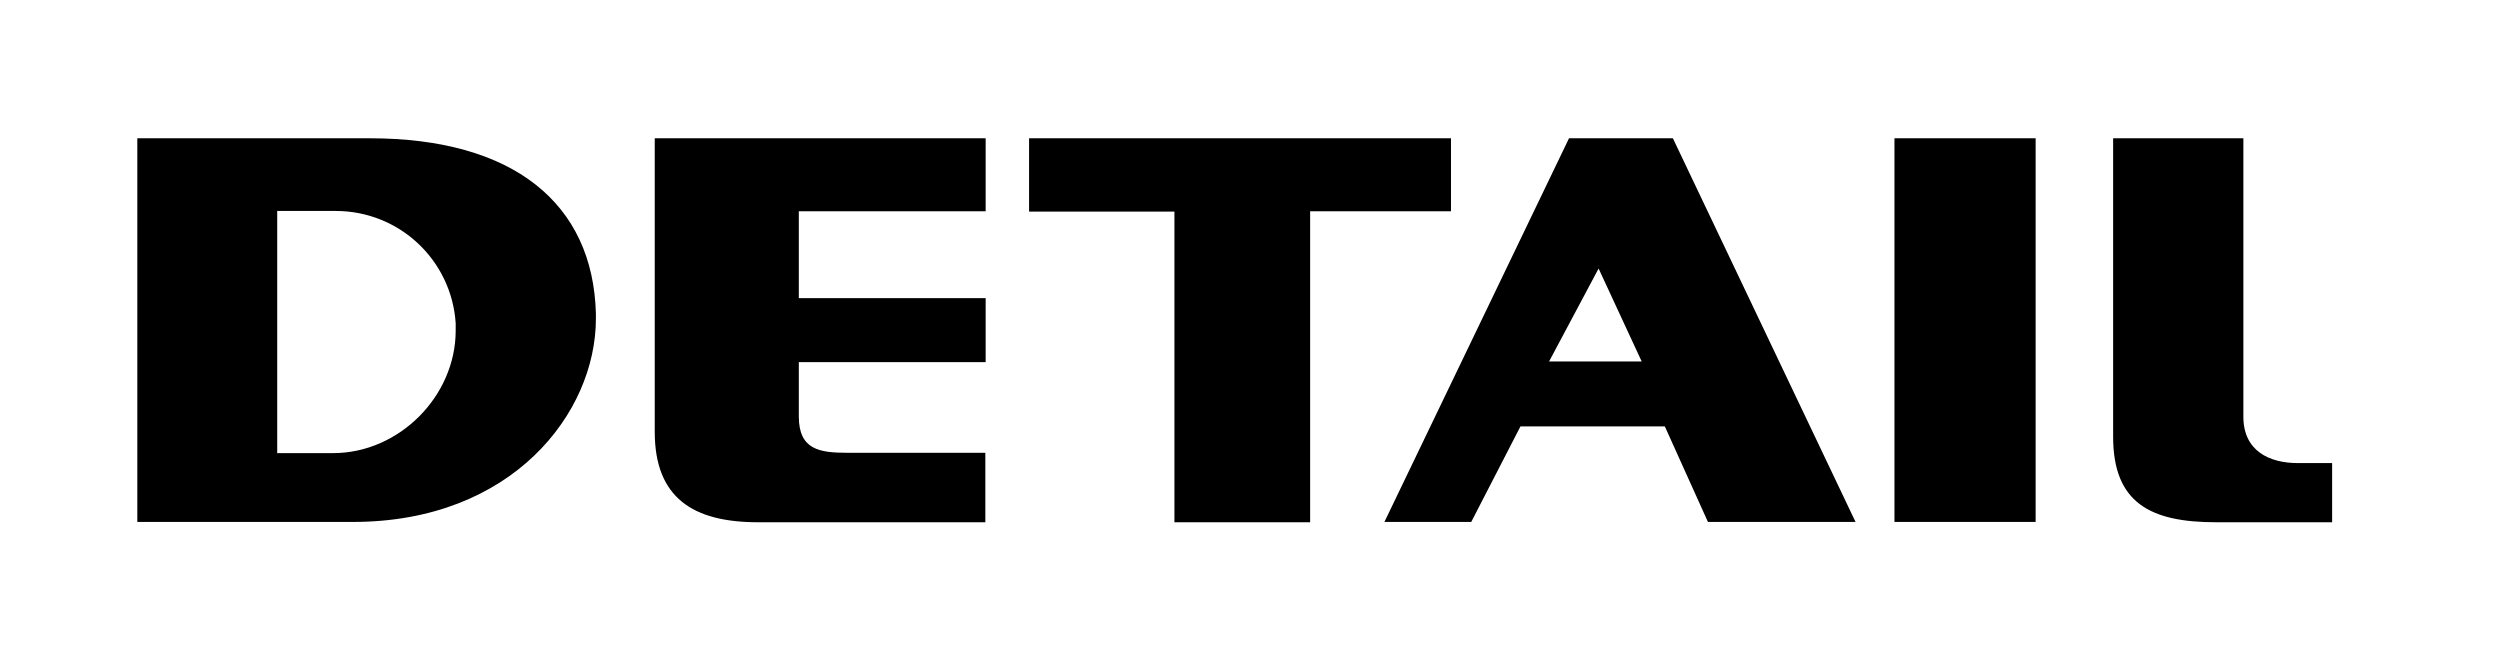 <?xml version="1.0" encoding="UTF-8"?> <svg xmlns="http://www.w3.org/2000/svg" xmlns:xlink="http://www.w3.org/1999/xlink" version="1.1" id="Ebene_1" x="0px" y="0px" viewBox="0 0 777.4 206.8" style="enable-background:new 0 0 777.4 206.8;" xml:space="preserve"> <path d="M141.7,102.8c0,20.4-17.6,38.1-38.1,38.1H86.2V65.6h18.2c19.7,0,36,15.2,37.3,34.9V102.8z M510.5,112.4h-28.8l15.4-28.9 L510.5,112.4z M185.3,97.5C184.4,63.2,159.6,43,115,43H42.7v119.3h67.1c49.5,0,75.5-33.9,75.5-63.2V97.5z M306.4,162.3v-21.5h-42.8 c-8.7,0-15.2-0.9-15.2-11.3v-16.9h58.1V92.7h-58.1V65.7h58.1V43H203.6v91.3c0,20.5,11.9,28.1,32.1,28.1H306.4z M451.2,65.7V43H320 v22.8h45.2v96.6h42.2V65.7H451.2z M577,162.3L520.2,43h-32.3l-57.4,119.3h27l15.3-29.7h44.9l13.4,29.7H577z M633,43h-43.9v119.3H633 V43z M725.2,162.3V144h-10.7c-8.7,0-16.9-3.7-16.9-14.4V43h-40.5v92.8c0,20.6,11.6,26.6,32,26.6H725.2z"></path> </svg> 